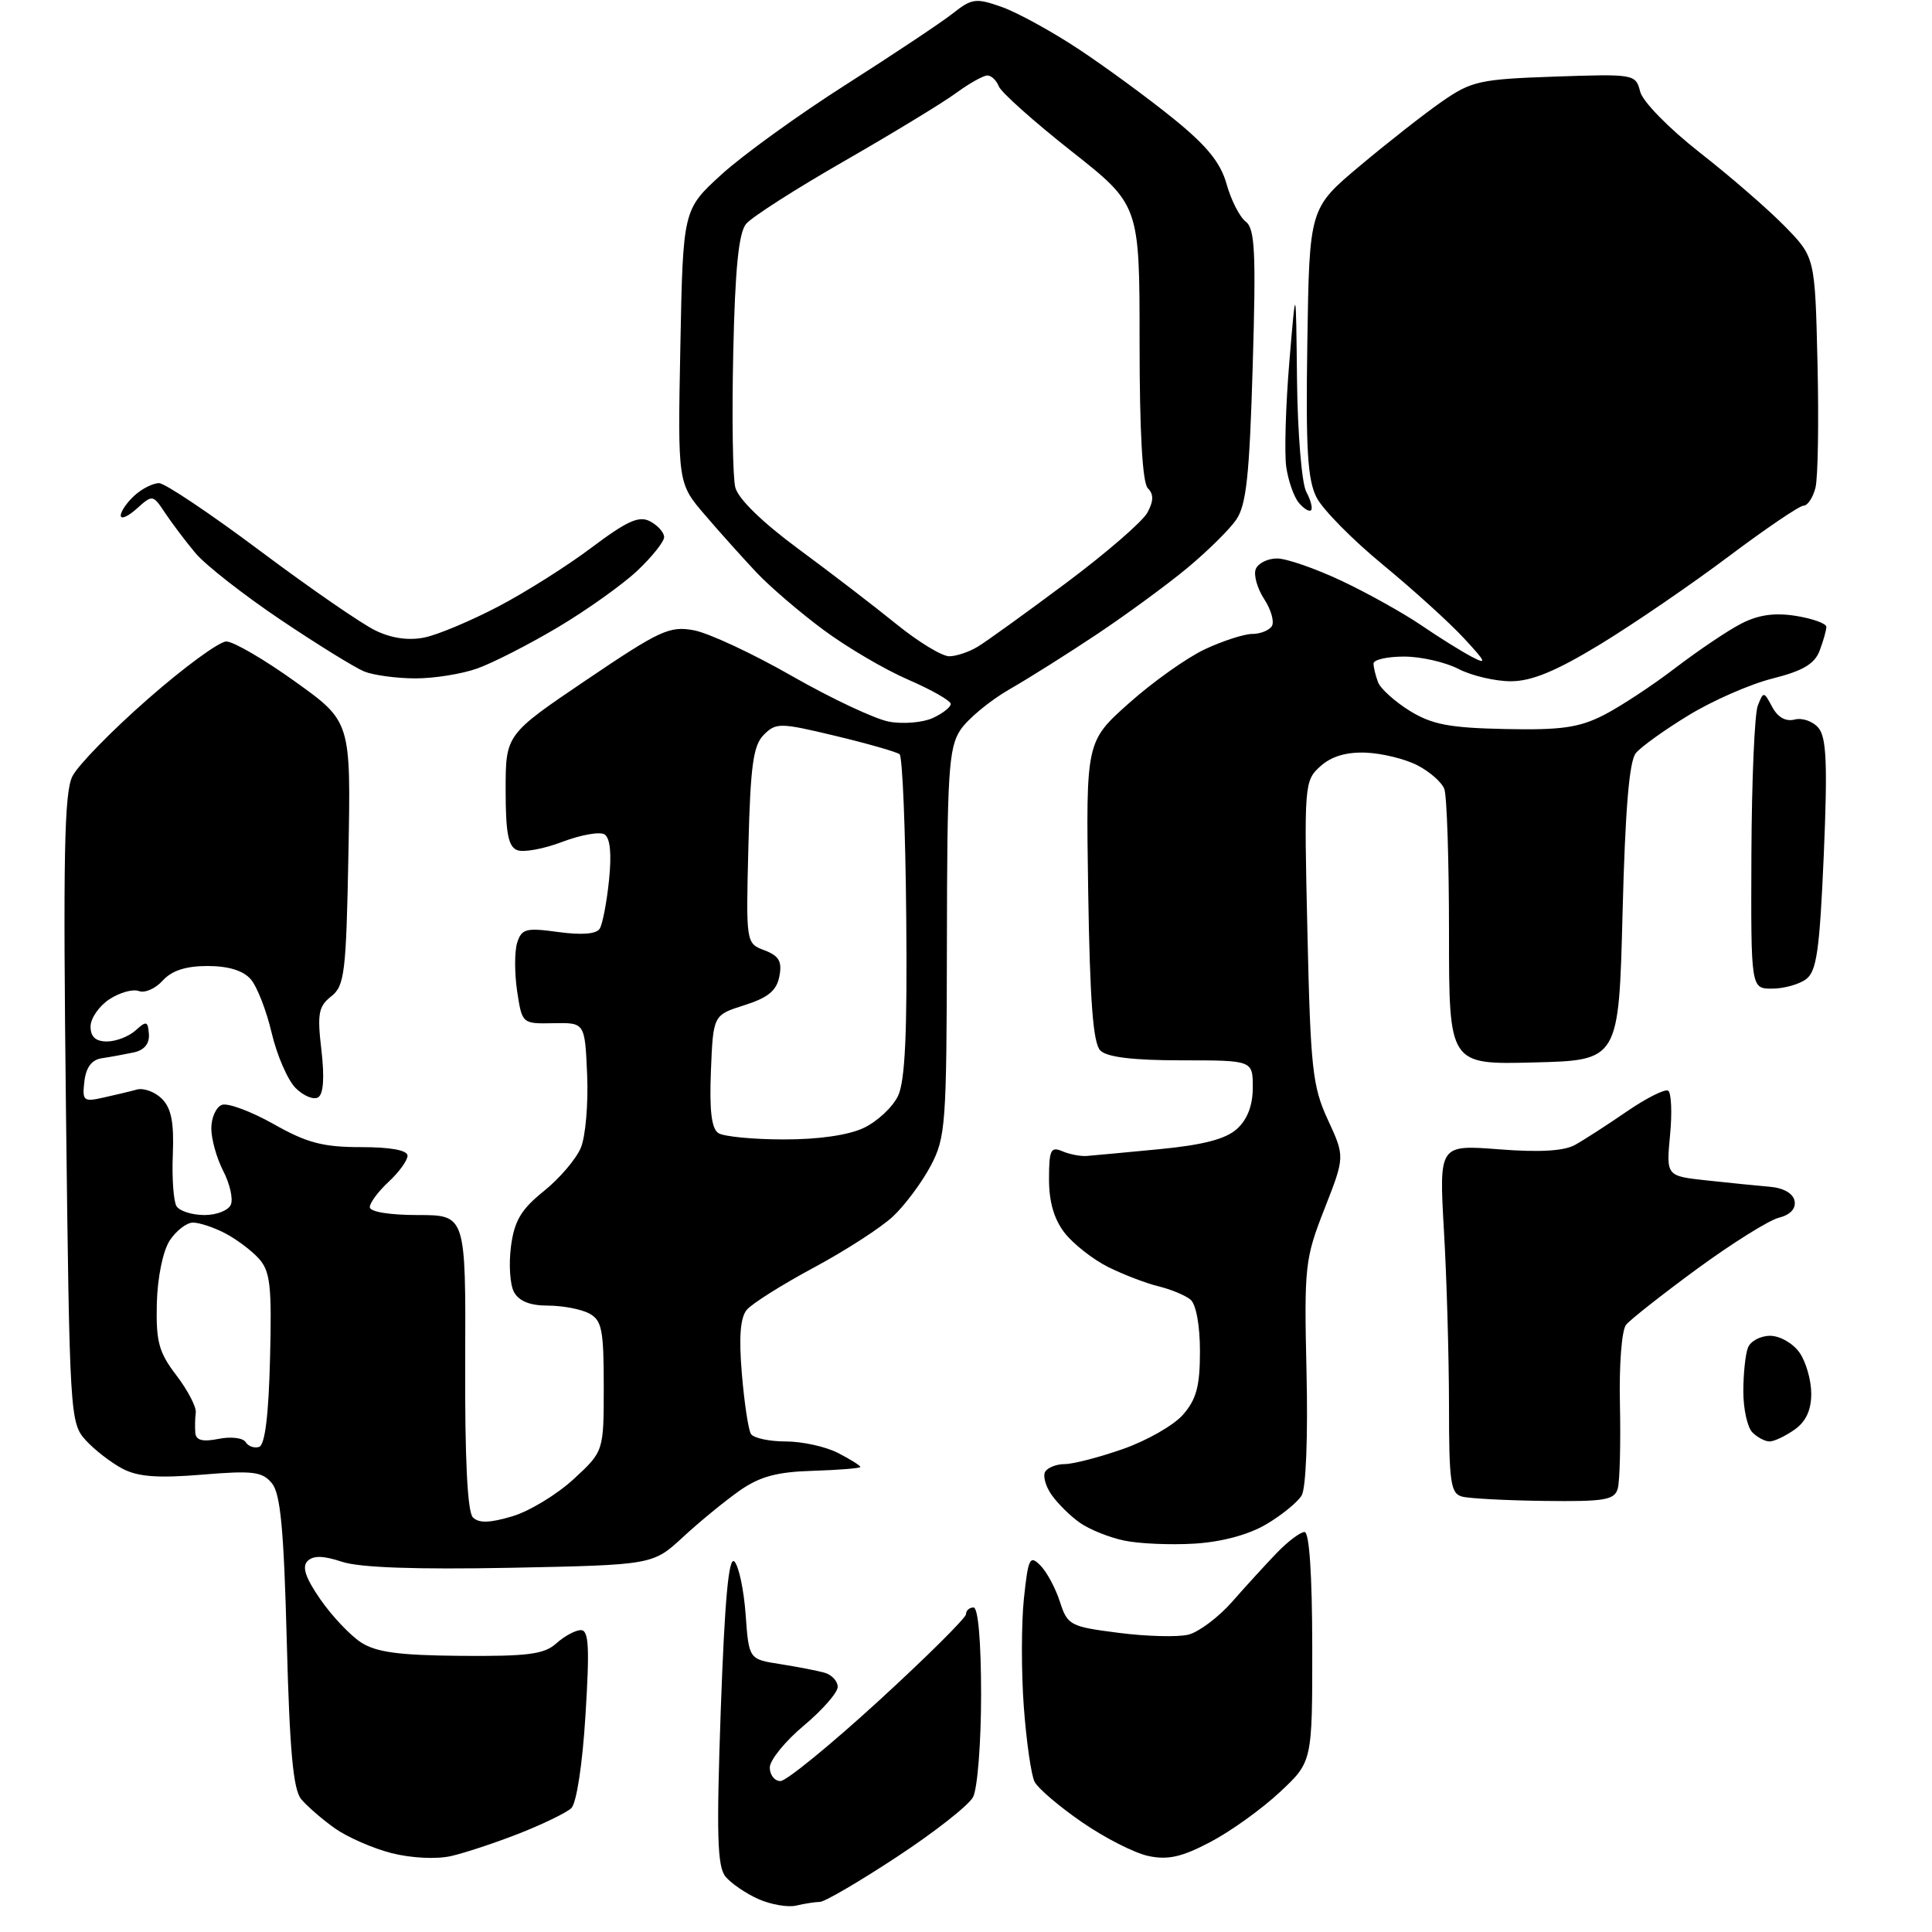 <?xml version="1.0" encoding="UTF-8" standalone="no"?>
<svg 
  version="1.1" 
  xmlns="http://www.w3.org/2000/svg" 
  xmlns:xlink="http://www.w3.org/1999/xlink" 
  xmlns:svg="http://www.w3.org/2000/svg"
  xmlns:rdf="http://www.w3.org/1999/02/22-rdf-syntax-ns#"
  xmlns:cc="http://creativecommons.org/ns#"
  xmlns:dc="http://purl.org/dc/elements/1.1/"
  viewBox="0 0 256 256"
  width="256"
  height="256"
>
<style>svg {background-color: white; }</style>"
<path stroke="none" fill="black" fill-rule="evenodd" d="M105.50,252.50C104.40,252.76 102.15,252.37 100.50,251.64C98.85,250.91 96.89,249.57 96.14,248.67C95.04,247.34 94.92,243.15 95.51,226.44C96.03,211.93 96.56,206.16 97.31,206.91C97.89,207.49 98.56,210.65 98.80,213.92C99.23,219.86 99.23,219.86 103.37,220.50C105.64,220.86 108.29,221.37 109.25,221.64C110.21,221.91 111.00,222.76 111.00,223.52C111.00,224.28 108.97,226.59 106.50,228.66C104.03,230.73 102.00,233.23 102.00,234.21C102.00,235.20 102.64,236.00 103.41,236.00C104.19,236.00 110.04,231.22 116.41,225.39C122.79,219.55 128.00,214.37 128.00,213.89C128.00,213.40 128.45,213.00 129.00,213.00C129.61,213.00 130.00,217.52 130.00,224.57C130.00,230.93 129.52,237.03 128.93,238.13C128.34,239.23 123.79,242.80 118.82,246.06C113.85,249.33 109.27,252.01 108.64,252.01C108.01,252.02 106.60,252.24 105.50,252.50zM59.76,245.94C57.83,246.38 54.49,246.21 51.89,245.55C49.41,244.92 46.02,243.43 44.35,242.25C42.68,241.06 40.69,239.33 39.91,238.40C38.85,237.12 38.38,231.98 38.00,217.50C37.61,202.61 37.17,197.91 36.02,196.53C34.75,194.99 33.50,194.84 26.77,195.40C20.95,195.88 18.30,195.69 16.25,194.62C14.74,193.83 12.54,192.13 11.37,190.85C9.27,188.55 9.22,187.63 8.74,147.00C8.35,113.41 8.51,104.99 9.60,102.85C10.34,101.39 14.85,96.77 19.62,92.60C24.38,88.42 29.05,85.00 29.99,85.00C30.93,85.00 35.03,87.39 39.10,90.31C46.50,95.61 46.50,95.61 46.17,113.06C45.87,128.95 45.66,130.64 43.88,132.03C42.20,133.35 42.02,134.33 42.59,139.15C43.01,142.77 42.86,144.97 42.16,145.40C41.56,145.77 40.22,145.22 39.17,144.17C38.12,143.12 36.70,139.84 36.00,136.88C35.31,133.92 34.06,130.71 33.22,129.75C32.22,128.60 30.24,128.00 27.50,128.00C24.63,128.00 22.76,128.61 21.56,129.93C20.60,131.00 19.18,131.62 18.40,131.32C17.62,131.02 15.86,131.51 14.49,132.41C13.12,133.31 12.00,134.94 12.00,136.02C12.00,137.39 12.68,138.00 14.17,138.00C15.37,138.00 17.07,137.34 17.96,136.54C19.40,135.23 19.60,135.29 19.73,137.03C19.82,138.31 19.11,139.16 17.69,139.46C16.48,139.71 14.60,140.06 13.50,140.22C12.15,140.42 11.40,141.42 11.18,143.30C10.88,145.87 11.07,146.03 13.68,145.44C15.23,145.10 17.24,144.62 18.14,144.37C19.05,144.13 20.54,144.68 21.46,145.60C22.70,146.84 23.07,148.75 22.90,152.96C22.77,156.09 22.99,159.18 23.39,159.83C23.79,160.47 25.46,161.00 27.09,161.00C28.73,161.00 30.31,160.37 30.60,159.59C30.90,158.81 30.44,156.81 29.57,155.14C28.71,153.47 28.00,150.94 28.00,149.52C28.00,148.10 28.63,146.70 29.40,146.40C30.16,146.11 33.24,147.25 36.23,148.93C40.66,151.44 42.79,152.00 47.83,152.00C51.77,152.00 54.00,152.41 54.00,153.14C54.00,153.76 52.88,155.31 51.50,156.59C50.13,157.86 49.00,159.38 49.00,159.95C49.00,160.57 51.59,161.00 55.36,161.00C61.72,161.00 61.72,161.00 61.64,180.48C61.59,193.35 61.94,200.34 62.66,201.06C63.45,201.85 64.89,201.81 67.88,200.92C70.16,200.24 73.81,198.02 76.01,195.99C80.00,192.31 80.00,192.31 80.00,183.69C80.00,176.19 79.75,174.94 78.07,174.04C77.00,173.47 74.54,173.00 72.60,173.00C70.22,173.00 68.76,172.41 68.10,171.19C67.57,170.20 67.40,167.47 67.71,165.13C68.16,161.75 69.06,160.24 72.06,157.83C74.14,156.16 76.35,153.57 76.97,152.07C77.59,150.57 77.96,146.23 77.80,142.42C77.50,135.50 77.50,135.50 73.34,135.58C69.18,135.66 69.18,135.66 68.52,131.32C68.17,128.93 68.17,126.04 68.53,124.91C69.12,123.06 69.71,122.91 73.99,123.50C77.09,123.92 79.03,123.77 79.47,123.05C79.84,122.45 80.40,119.55 80.70,116.61C81.06,113.12 80.85,111.03 80.10,110.56C79.47,110.17 76.96,110.62 74.51,111.55C72.07,112.48 69.38,112.98 68.54,112.65C67.35,112.20 67.00,110.40 67.00,104.70C67.00,97.33 67.00,97.33 77.71,90.09C87.44,83.51 88.73,82.91 91.96,83.52C93.90,83.88 99.76,86.61 104.96,89.59C110.16,92.56 115.93,95.27 117.78,95.62C119.64,95.97 122.24,95.75 123.58,95.15C124.91,94.54 125.99,93.70 125.98,93.27C125.97,92.85 123.43,91.40 120.34,90.06C117.24,88.72 112.19,85.75 109.11,83.46C106.02,81.17 102.05,77.77 100.28,75.90C98.52,74.03 95.43,70.60 93.44,68.27C89.80,64.04 89.80,64.04 90.15,45.91C90.50,27.78 90.50,27.78 95.58,23.14C98.37,20.59 105.79,15.22 112.08,11.22C118.36,7.22 124.74,2.97 126.26,1.77C128.78,-0.22 129.32,-0.29 132.76,0.93C134.81,1.66 139.43,4.19 143.00,6.56C146.57,8.93 152.19,13.05 155.47,15.71C159.91,19.30 161.73,21.54 162.53,24.39C163.12,26.51 164.26,28.75 165.07,29.37C166.29,30.31 166.44,33.45 165.99,48.51C165.56,63.12 165.14,66.96 163.78,68.90C162.86,70.22 159.94,73.09 157.30,75.28C154.66,77.47 149.35,81.36 145.50,83.94C141.65,86.51 136.36,89.85 133.74,91.35C131.13,92.86 128.20,95.29 127.24,96.75C125.70,99.11 125.50,102.39 125.47,124.96C125.43,149.04 125.31,150.73 123.31,154.50C122.14,156.70 119.90,159.70 118.34,161.17C116.78,162.64 112.05,165.70 107.84,167.96C103.63,170.22 99.63,172.74 98.95,173.56C98.09,174.59 97.89,177.20 98.30,182.03C98.62,185.86 99.16,189.45 99.50,190.00C99.84,190.55 101.91,191.00 104.11,191.00C106.30,191.00 109.43,191.69 111.05,192.53C112.67,193.36 114.00,194.20 114.00,194.38C114.00,194.55 111.19,194.78 107.75,194.89C102.94,195.03 100.69,195.64 98.00,197.52C96.08,198.87 92.70,201.63 90.50,203.67C86.50,207.36 86.50,207.36 67.68,207.74C55.11,207.98 47.69,207.72 45.34,206.95C42.84,206.12 41.51,206.09 40.75,206.85C39.99,207.61 40.48,209.08 42.44,211.91C43.96,214.11 46.38,216.67 47.81,217.61C49.82,218.93 52.83,219.34 61.10,219.41C69.96,219.48 72.12,219.20 73.72,217.75C74.79,216.79 76.25,216.00 76.97,216.00C78.02,216.00 78.14,218.27 77.58,227.25C77.18,233.80 76.39,238.96 75.69,239.60C75.04,240.20 71.94,241.71 68.81,242.94C65.68,244.17 61.61,245.52 59.76,245.94zM160.39,244.07C156.60,246.07 154.75,246.48 152.17,245.93C150.33,245.54 146.38,243.53 143.37,241.45C140.36,239.38 137.54,236.97 137.09,236.10C136.64,235.22 136.00,230.75 135.66,226.16C135.32,221.58 135.33,215.13 135.67,211.85C136.24,206.46 136.45,206.02 137.84,207.41C138.69,208.26 139.86,210.43 140.44,212.23C141.45,215.36 141.79,215.54 148.23,216.36C151.93,216.84 156.09,216.94 157.47,216.60C158.85,216.25 161.45,214.30 163.24,212.27C165.03,210.23 167.70,207.31 169.17,205.78C170.64,204.25 172.30,203.00 172.86,203.00C173.49,203.00 173.87,208.64 173.88,218.22C173.89,233.45 173.89,233.45 169.58,237.47C167.21,239.69 163.08,242.66 160.39,244.07zM158.26,204.54C155.09,204.73 150.90,204.55 148.94,204.13C146.98,203.72 144.35,202.66 143.10,201.78C141.84,200.90 140.16,199.24 139.35,198.09C138.54,196.94 138.16,195.55 138.50,195.00C138.84,194.45 140.00,194.00 141.08,194.00C142.17,194.00 145.63,193.11 148.77,192.01C151.92,190.92 155.51,188.87 156.75,187.46C158.53,185.42 159.00,183.68 159.00,179.07C159.00,175.62 158.49,172.82 157.74,172.20C157.05,171.63 155.14,170.84 153.49,170.44C151.85,170.04 148.86,168.89 146.84,167.89C144.83,166.88 142.25,164.86 141.09,163.39C139.68,161.59 139.00,159.28 139.00,156.26C139.00,152.38 139.23,151.89 140.75,152.54C141.71,152.95 143.18,153.24 144.00,153.17C144.82,153.11 149.17,152.70 153.65,152.27C159.44,151.71 162.42,150.93 163.90,149.59C165.29,148.33 166.00,146.47 166.00,144.10C166.00,140.50 166.00,140.50 156.55,140.50C150.14,140.50 146.68,140.08 145.80,139.20C144.84,138.25 144.42,132.67 144.19,118.08C143.89,98.26 143.89,98.26 149.60,93.17C152.75,90.36 157.27,87.15 159.65,86.03C162.03,84.92 164.86,84.00 165.93,84.00C167.00,84.00 168.17,83.53 168.53,82.96C168.88,82.38 168.42,80.77 167.51,79.38C166.60,77.98 166.09,76.20 166.39,75.42C166.69,74.64 167.96,74.00 169.22,74.00C170.47,74.00 174.32,75.34 177.78,76.97C181.23,78.60 185.95,81.24 188.28,82.82C190.60,84.41 193.62,86.29 194.98,87.01C197.09,88.12 196.94,87.76 193.98,84.57C192.07,82.50 187.23,78.12 183.24,74.83C179.24,71.54 175.29,67.54 174.46,65.93C173.25,63.58 173.01,59.54 173.23,45.30C173.50,27.59 173.50,27.59 180.20,21.97C183.89,18.87 188.79,15.03 191.10,13.43C194.98,10.74 196.11,10.49 206.01,10.15C216.57,9.79 216.74,9.82 217.33,12.14C217.67,13.47 221.13,17.00 225.21,20.20C229.22,23.33 234.30,27.74 236.50,29.99C240.50,34.09 240.50,34.09 240.83,48.17C241.01,55.91 240.89,63.31 240.56,64.62C240.23,65.93 239.52,67.00 238.99,67.00C238.45,67.00 233.97,70.04 229.03,73.75C224.09,77.46 216.43,82.70 212.01,85.39C206.15,88.95 202.94,90.27 200.19,90.27C198.12,90.27 195.00,89.54 193.26,88.64C191.52,87.74 188.28,87.00 186.05,87.00C183.82,87.00 182.00,87.41 182.00,87.92C182.00,88.42 182.27,89.54 182.60,90.40C182.93,91.26 184.82,92.96 186.80,94.19C189.74,96.00 192.06,96.45 199.44,96.60C206.82,96.76 209.22,96.42 212.49,94.76C214.70,93.63 218.97,90.82 222.00,88.50C225.03,86.19 228.95,83.54 230.73,82.63C233.00,81.46 235.15,81.16 237.98,81.61C240.19,81.97 242.00,82.62 242.00,83.06C242.00,83.51 241.60,84.93 241.11,86.22C240.44,87.98 238.88,88.90 234.86,89.91C231.91,90.65 226.92,92.84 223.76,94.77C220.60,96.69 217.45,98.95 216.76,99.79C215.88,100.84 215.35,107.26 215.00,120.90C214.50,140.50 214.50,140.50 203.25,140.78C192.00,141.07 192.00,141.07 192.00,123.61C192.00,114.02 191.72,105.44 191.38,104.54C191.04,103.65 189.44,102.24 187.82,101.41C186.21,100.57 183.14,99.82 181.00,99.73C178.39,99.63 176.41,100.22 174.95,101.54C172.83,103.45 172.79,103.96 173.24,123.50C173.65,141.59 173.91,143.97 175.95,148.38C178.21,153.27 178.21,153.27 175.50,160.18C172.91,166.78 172.80,167.76 173.12,181.80C173.32,190.30 173.05,197.19 172.48,198.15C171.94,199.05 169.82,200.78 167.76,201.99C165.42,203.37 161.86,204.32 158.26,204.54zM204.68,198.88C199.63,198.82 194.71,198.56 193.75,198.31C192.21,197.91 192.00,196.45 192.00,186.18C191.99,179.75 191.70,169.37 191.33,163.09C190.68,151.68 190.68,151.68 198.62,152.29C204.00,152.71 207.25,152.52 208.71,151.70C209.90,151.04 212.98,149.05 215.57,147.27C218.15,145.50 220.62,144.26 221.04,144.52C221.46,144.79 221.58,147.44 221.29,150.41C220.78,155.83 220.78,155.83 226.14,156.41C229.09,156.73 232.85,157.11 234.49,157.25C236.32,157.40 237.60,158.13 237.79,159.13C237.99,160.16 237.21,160.98 235.69,161.36C234.37,161.70 229.51,164.74 224.89,168.12C220.28,171.50 216.04,174.84 215.47,175.53C214.88,176.24 214.53,180.85 214.65,186.14C214.76,191.29 214.63,196.29 214.36,197.25C213.93,198.76 212.63,198.98 204.68,198.88zM34.34,191.72C35.11,191.47 35.60,187.48 35.78,180.03C36.03,170.34 35.81,168.45 34.29,166.76C33.31,165.68 31.29,164.17 29.80,163.40C28.32,162.63 26.41,162.00 25.57,162.00C24.73,162.00 23.35,163.07 22.49,164.37C21.59,165.76 20.87,169.24 20.78,172.70C20.66,177.78 21.03,179.18 23.38,182.25C24.89,184.23 26.04,186.45 25.94,187.17C25.84,187.90 25.82,189.12 25.88,189.88C25.97,190.85 26.85,191.08 28.96,190.66C30.59,190.33 32.21,190.52 32.55,191.09C32.90,191.65 33.70,191.93 34.34,191.72zM234.48,191.00C233.88,191.00 232.86,190.46 232.20,189.80C231.54,189.14 231.00,186.70 231.00,184.38C231.00,182.06 231.27,179.45 231.61,178.58C231.94,177.71 233.27,177.00 234.55,177.00C235.84,177.00 237.59,178.00 238.44,179.22C239.30,180.44 240.00,182.89 240.00,184.67C240.00,186.86 239.29,188.38 237.78,189.44C236.56,190.30 235.07,191.00 234.48,191.00zM103.85,150.98C108.44,150.99 112.42,150.42 114.46,149.45C116.25,148.60 118.30,146.69 119.00,145.20C119.93,143.23 120.23,136.81 120.08,121.50C119.98,109.95 119.58,100.25 119.20,99.94C118.81,99.63 115.00,98.54 110.71,97.51C103.37,95.75 102.83,95.74 101.21,97.36C99.81,98.76 99.44,101.42 99.17,112.03C98.84,124.99 98.84,124.99 101.30,125.92C103.23,126.66 103.65,127.39 103.27,129.37C102.91,131.27 101.78,132.19 98.65,133.19C94.50,134.50 94.50,134.50 94.20,141.91C93.99,147.17 94.28,149.56 95.20,150.15C95.92,150.60 99.81,150.98 103.85,150.98zM234.81,131.00C232.00,131.00 232.00,131.00 232.07,113.25C232.11,103.49 232.49,94.61 232.91,93.52C233.67,91.58 233.71,91.59 234.83,93.68C235.56,95.05 236.63,95.65 237.81,95.34C238.81,95.08 240.24,95.58 240.97,96.47C242.02,97.73 242.17,101.32 241.66,113.29C241.11,125.92 240.72,128.71 239.31,129.75C238.38,130.44 236.35,131.00 234.81,131.00zM55.00,89.89C52.52,89.88 49.50,89.47 48.27,88.98C47.05,88.48 42.05,85.40 37.18,82.12C32.30,78.84 27.23,74.87 25.90,73.29C24.58,71.71 22.77,69.31 21.87,67.96C20.26,65.53 20.21,65.52 18.12,67.40C16.95,68.45 16.00,68.86 16.00,68.31C16.00,67.76 16.82,66.57 17.83,65.65C18.83,64.74 20.30,64.01 21.08,64.02C21.86,64.03 27.90,68.08 34.50,73.02C41.10,77.96 47.98,82.71 49.80,83.57C51.95,84.60 54.20,84.90 56.30,84.46C58.06,84.09 62.42,82.25 66.00,80.38C69.58,78.51 75.16,74.99 78.41,72.54C83.13,69.00 84.69,68.30 86.16,69.09C87.17,69.63 88.00,70.56 88.00,71.17C88.00,71.77 86.40,73.78 84.44,75.63C82.48,77.47 77.74,80.85 73.92,83.12C70.10,85.39 65.29,87.85 63.23,88.58C61.18,89.31 57.48,89.90 55.00,89.89zM125.79,86.96C126.73,86.95 128.41,86.38 129.52,85.71C130.64,85.05 135.90,81.25 141.22,77.28C146.54,73.31 151.41,69.10 152.04,67.92C152.87,66.38 152.88,65.48 152.09,64.69C151.38,63.98 151.00,57.22 151.00,45.38C151.00,27.15 151.00,27.15 141.94,20.01C136.96,16.08 132.64,12.22 132.34,11.43C132.03,10.64 131.35,10.00 130.83,10.00C130.30,10.00 128.43,11.05 126.68,12.33C124.93,13.62 118.26,17.67 111.86,21.35C105.46,25.02 99.61,28.76 98.86,29.67C97.88,30.85 97.40,35.60 97.16,46.72C96.97,55.20 97.09,63.24 97.43,64.58C97.81,66.09 100.99,69.19 105.77,72.72C110.02,75.85 115.88,80.35 118.79,82.71C121.70,85.07 124.85,86.98 125.79,86.96zM173.72,67.61C173.48,67.85 172.75,67.40 172.09,66.61C171.44,65.82 170.69,63.68 170.43,61.84C170.18,60.00 170.36,53.78 170.84,48.00C171.72,37.50 171.72,37.50 171.86,50.32C171.94,57.36 172.49,64.04 173.08,65.15C173.68,66.26 173.96,67.37 173.72,67.61z" />

</svg>